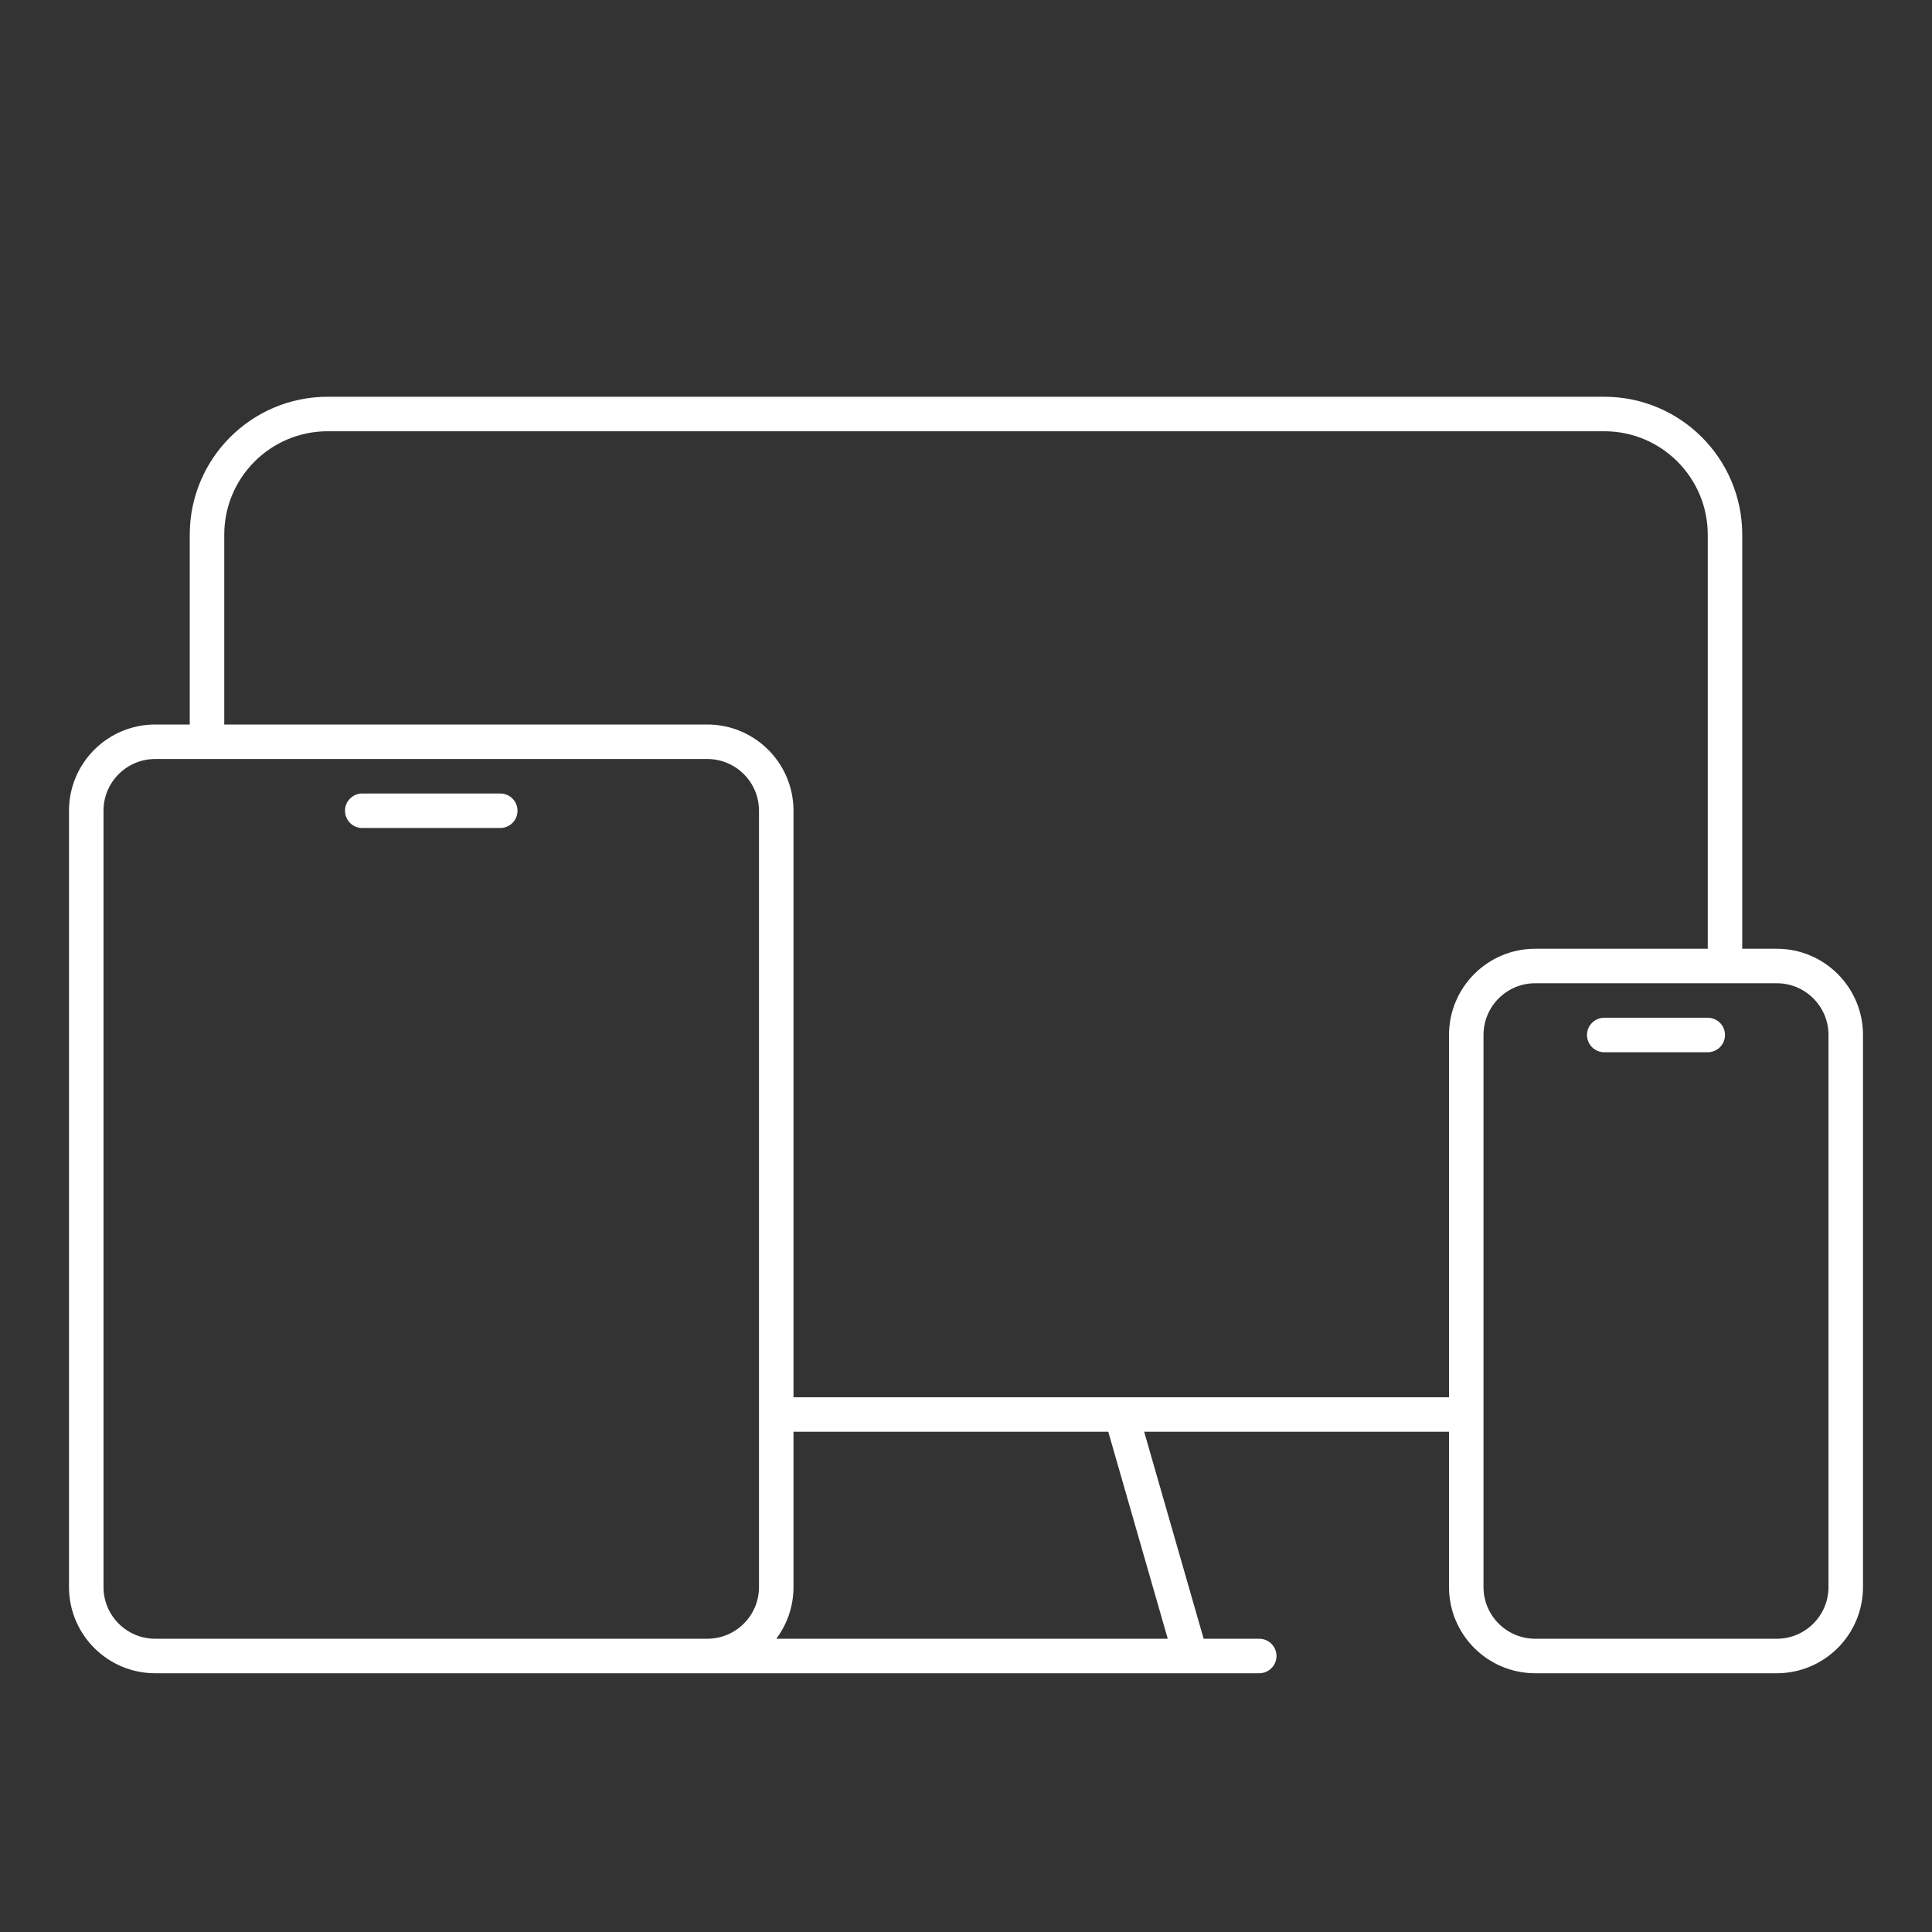 <svg xmlns="http://www.w3.org/2000/svg" width="112" height="112" viewBox="0 0 112 112" fill="none"><rect x="0" y="0" width="112" height="112" fill="#333333" stroke="none"/><path fill-rule="evenodd" clip-rule="evenodd" d="M11 31C11 26.582 14.582 23 19 23H80.974H93C97.418 23 101 26.582 101 31V55H102.244H103C105.761 55 108 57.239 108 60V80.401V92C108 94.761 105.761 97 103 97H89C86.239 97 84 94.761 84 92V83H66.328L69.777 95H73C73.552 95 74 95.448 74 96C74 96.552 73.552 97 73 97H41.035L41 97H9C6.239 97 4 94.761 4 92V47C4 44.239 6.239 42 9 42H11V31ZM67.696 95L64.247 83H46V92C46 93.126 45.628 94.164 45.001 95H67.696ZM65.039 81C65.013 80.999 64.988 80.999 64.962 81H46V75.332V47C46 44.239 43.761 42 41 42H36.352H13V31C13 27.686 15.686 25 19 25H80.974H93C96.314 25 99 27.686 99 31V55H89C86.239 55 84 57.239 84 60V81H65.039ZM44 92C44 93.648 42.672 94.985 41.027 95H39L38.984 95H9C7.343 95 6 93.657 6 92V47C6 45.343 7.343 44 9 44H36.352H41C42.657 44 44 45.343 44 47V75.332V92ZM86 60C86 58.343 87.343 57 89 57H102.244H103C104.657 57 106 58.343 106 60V80.401V92C106 93.657 104.657 95 103 95H89C87.343 95 86 93.657 86 92V60ZM92 60C92 59.448 92.448 59 93 59H99C99.552 59 100 59.448 100 60C100 60.552 99.552 61 99 61H93C92.448 61 92 60.552 92 60ZM21 46C20.448 46 20 46.448 20 47C20 47.552 20.448 48 21 48H29C29.552 48 30 47.552 30 47C30 46.448 29.552 46 29 46H21Z" fill="white"></path></svg>